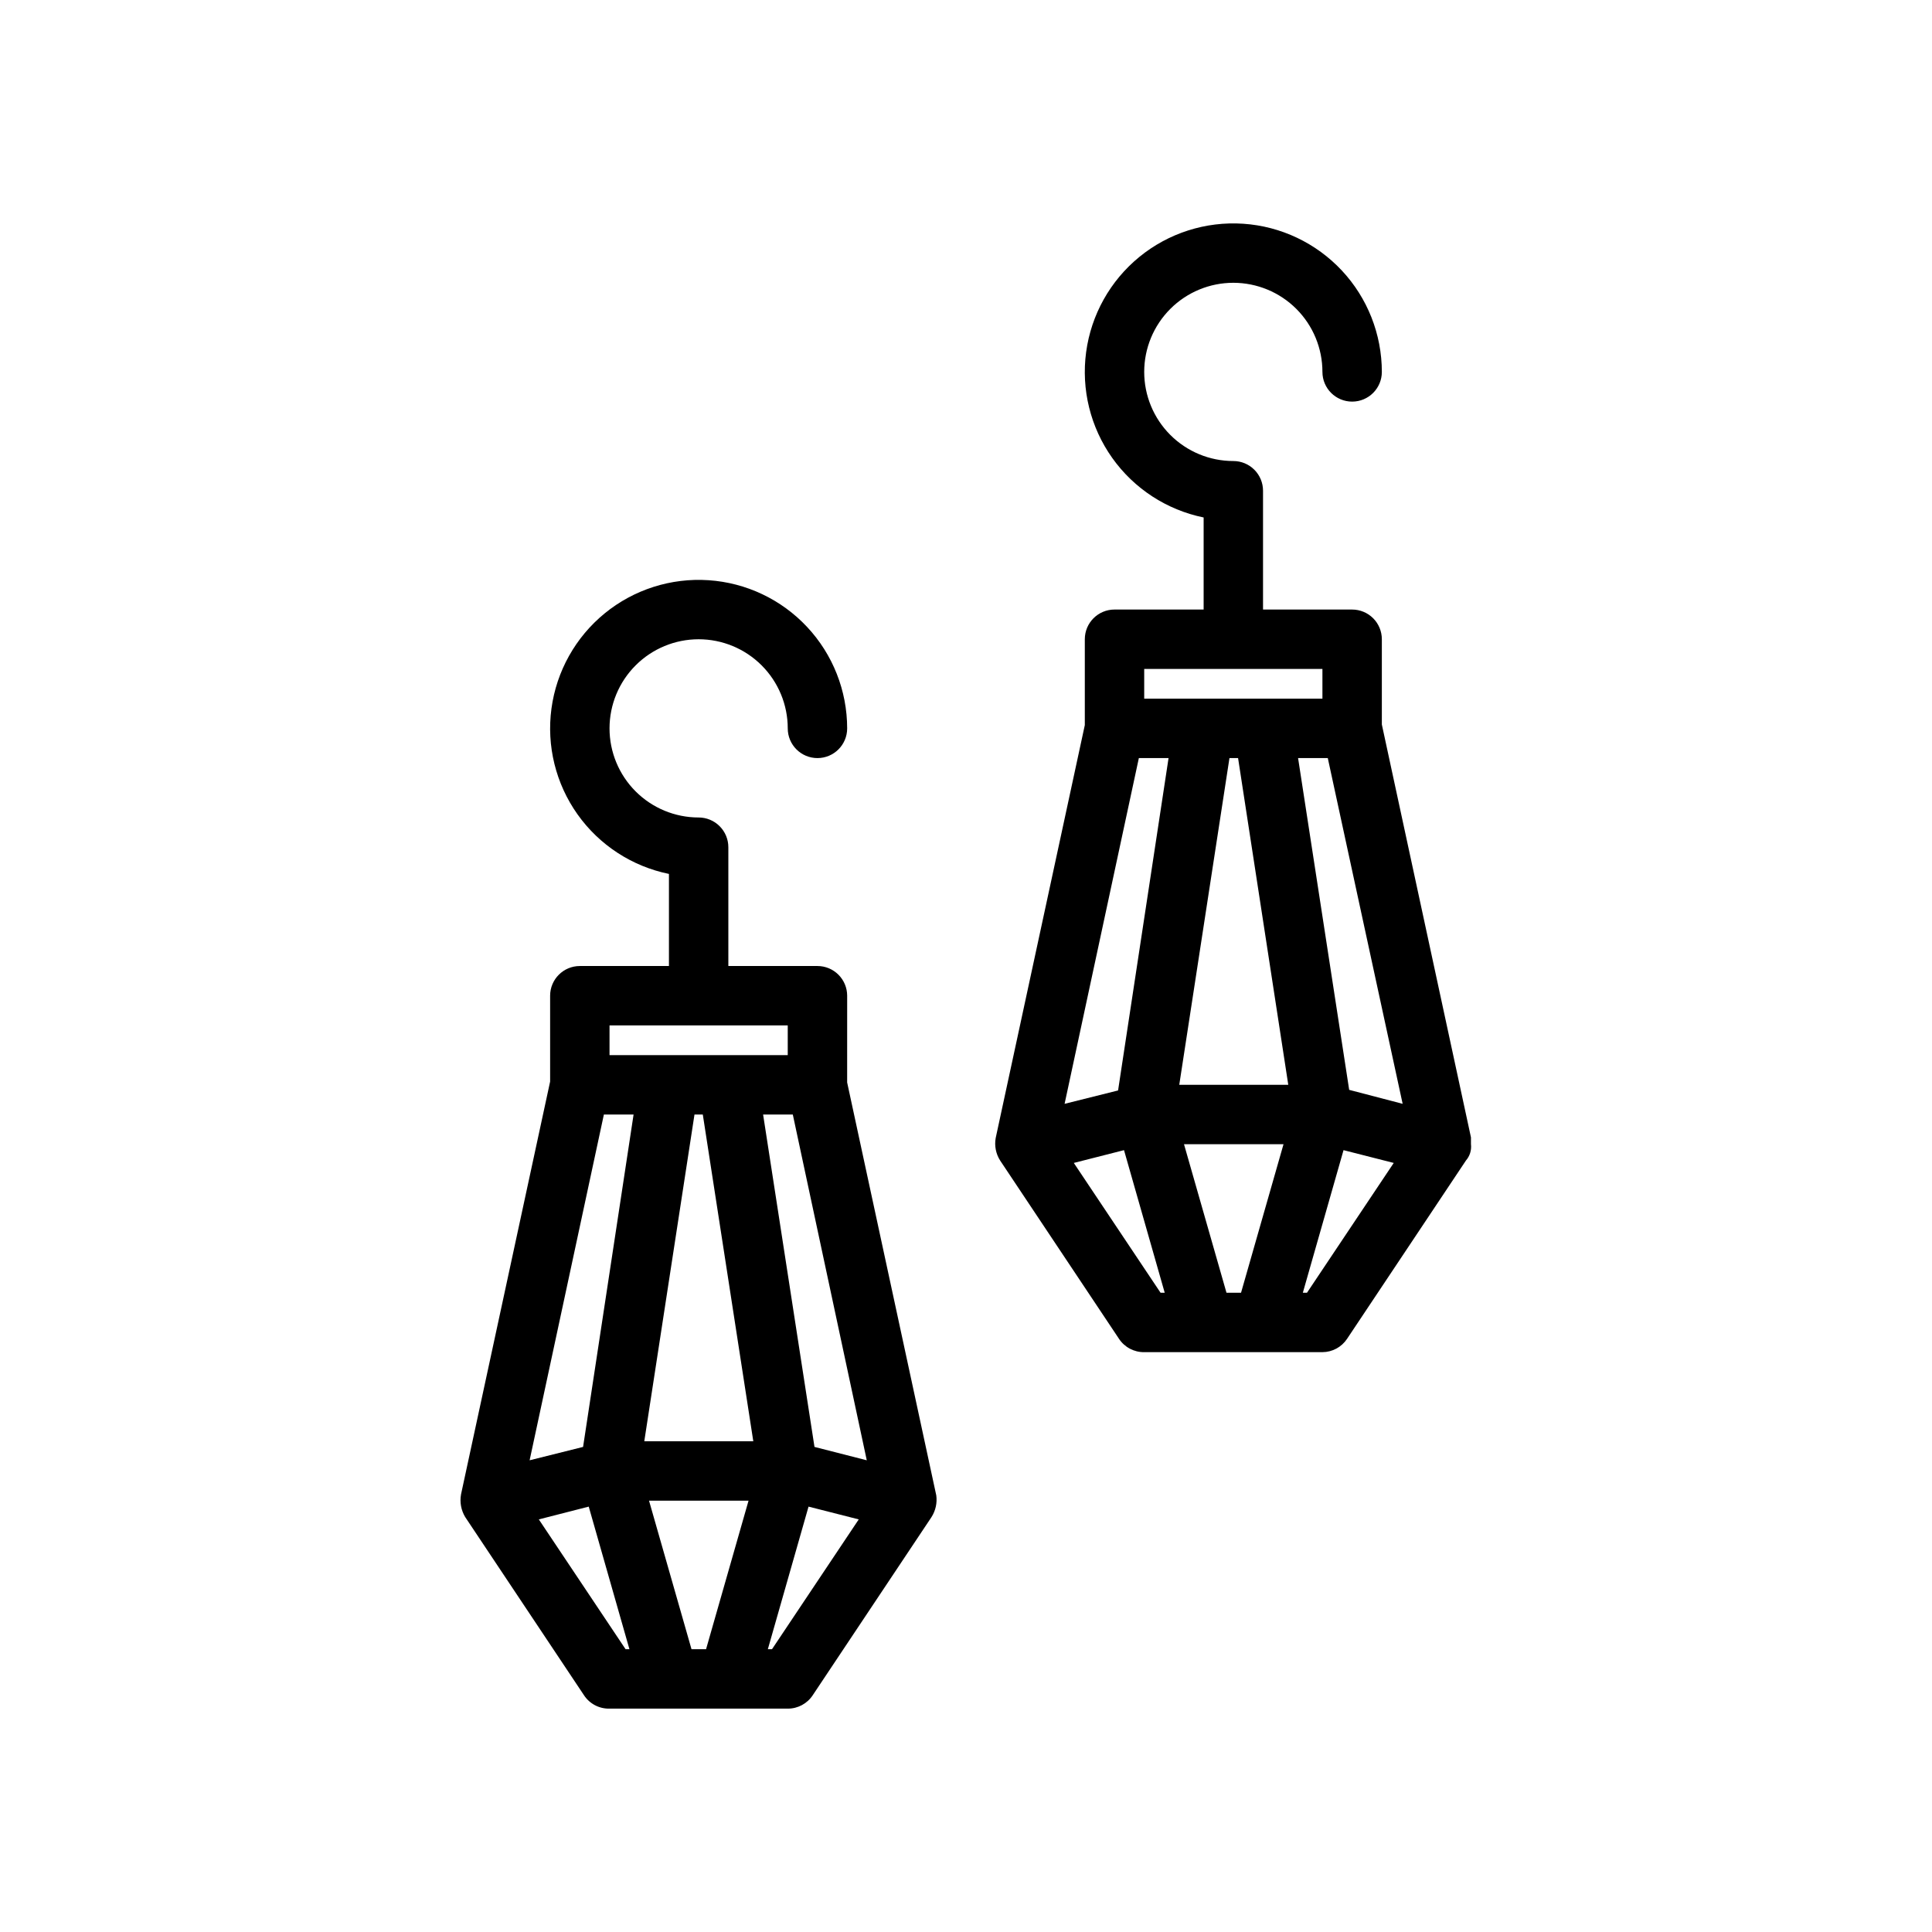<?xml version="1.0" encoding="UTF-8"?>
<!-- Uploaded to: ICON Repo, www.iconrepo.com, Generator: ICON Repo Mixer Tools -->
<svg fill="#000000" width="800px" height="800px" version="1.1" viewBox="144 144 512 512" xmlns="http://www.w3.org/2000/svg">
 <g>
  <path d="m392.12 540.28-23.617-109.42 0.004-22.984c0-2.09-0.832-4.09-2.309-5.566-1.477-1.477-3.477-2.305-5.566-2.305h-23.613v-31.488c0-2.09-0.832-4.09-2.309-5.566-1.473-1.477-3.477-2.309-5.566-2.309-6.262 0-12.27-2.488-16.695-6.914-4.43-4.43-6.918-10.438-6.918-16.699 0-6.266 2.488-12.27 6.918-16.699 4.426-4.43 10.434-6.918 16.695-6.918 6.266 0 12.273 2.488 16.699 6.918 4.43 4.43 6.918 10.434 6.918 16.699 0 4.348 3.523 7.871 7.871 7.871 4.348 0 7.875-3.523 7.875-7.871-0.004-9.984-3.797-19.59-10.617-26.879-6.816-7.293-16.152-11.719-26.109-12.387-9.961-0.668-19.801 2.473-27.531 8.785-7.731 6.316-12.773 15.332-14.109 25.223-1.336 9.891 1.137 19.922 6.918 28.059s14.438 13.773 24.215 15.77v24.406h-23.613c-4.348 0-7.875 3.523-7.875 7.871v22.75l-23.617 109.42h0.004c-0.371 2.062 0.023 4.188 1.102 5.981l31.488 47.23v0.004c1.492 2.269 4.051 3.609 6.769 3.543h47.23c2.66 0.012 5.148-1.32 6.613-3.543l31.488-47.23v-0.004c1.082-1.707 1.531-3.742 1.258-5.746zm-32.273-12.832-13.617-88.086h7.871l19.602 91.629zm-32.59 53.609-11.258-39.359h26.371l-11.258 39.359zm-42.902-50.066 19.68-91.629h7.871l-13.383 88.086zm45.895-91.629 13.383 86.594-28.891-0.004 13.305-86.594zm-24.719-23.617h47.23v7.871h-47.23zm-18.738 130.91 13.227-3.387 10.785 37.785h-1.023zm61.797 34.398h-1.102l10.785-37.785 13.305 3.387z"/>
  <path d="m533.82 447.23v-1.812l-23.617-109.42v-22.59c0-2.086-0.828-4.09-2.305-5.566-1.477-1.477-3.481-2.305-5.566-2.305h-23.617v-31.488c0-2.09-0.828-4.09-2.305-5.566-1.477-1.477-3.481-2.305-5.566-2.305-6.266 0-12.27-2.488-16.699-6.918-4.43-4.43-6.918-10.438-6.918-16.699 0-6.266 2.488-12.27 6.918-16.699 4.43-4.43 10.434-6.918 16.699-6.918 6.262 0 12.27 2.488 16.699 6.918s6.914 10.434 6.914 16.699c0 4.348 3.527 7.871 7.875 7.871 4.348 0 7.871-3.523 7.871-7.871-0.004-9.98-3.797-19.59-10.613-26.879-6.82-7.289-16.152-11.719-26.113-12.387-9.957-0.668-19.801 2.473-27.531 8.789-7.731 6.312-12.773 15.328-14.109 25.219-1.336 9.891 1.137 19.922 6.918 28.059s14.438 13.773 24.219 15.773v24.402h-23.617c-4.348 0-7.871 3.523-7.871 7.871v22.75l-23.617 109.42c-0.375 2.07 0.047 4.207 1.18 5.981l31.488 47.23v0.004c1.48 2.246 4.004 3.582 6.691 3.543h47.23c2.637-0.016 5.086-1.344 6.535-3.543l31.488-47.23v-0.004c1.039-1.188 1.523-2.762 1.34-4.328zm-32.273-14.406-13.543-87.93h7.871l19.84 91.629zm-32.516 53.766-11.258-39.359h26.371l-11.258 39.359zm-42.902-50.066 19.68-91.629h7.871l-13.379 88.086zm45.973-91.629 13.305 86.594h-28.891l13.305-86.594zm-24.875-23.617h47.23v7.871h-47.23zm-18.656 130.91 13.305-3.387 10.785 37.785h-1.102zm61.797 34.398h-1.102l10.785-37.785 13.305 3.387z"/>
 </g>
</svg>